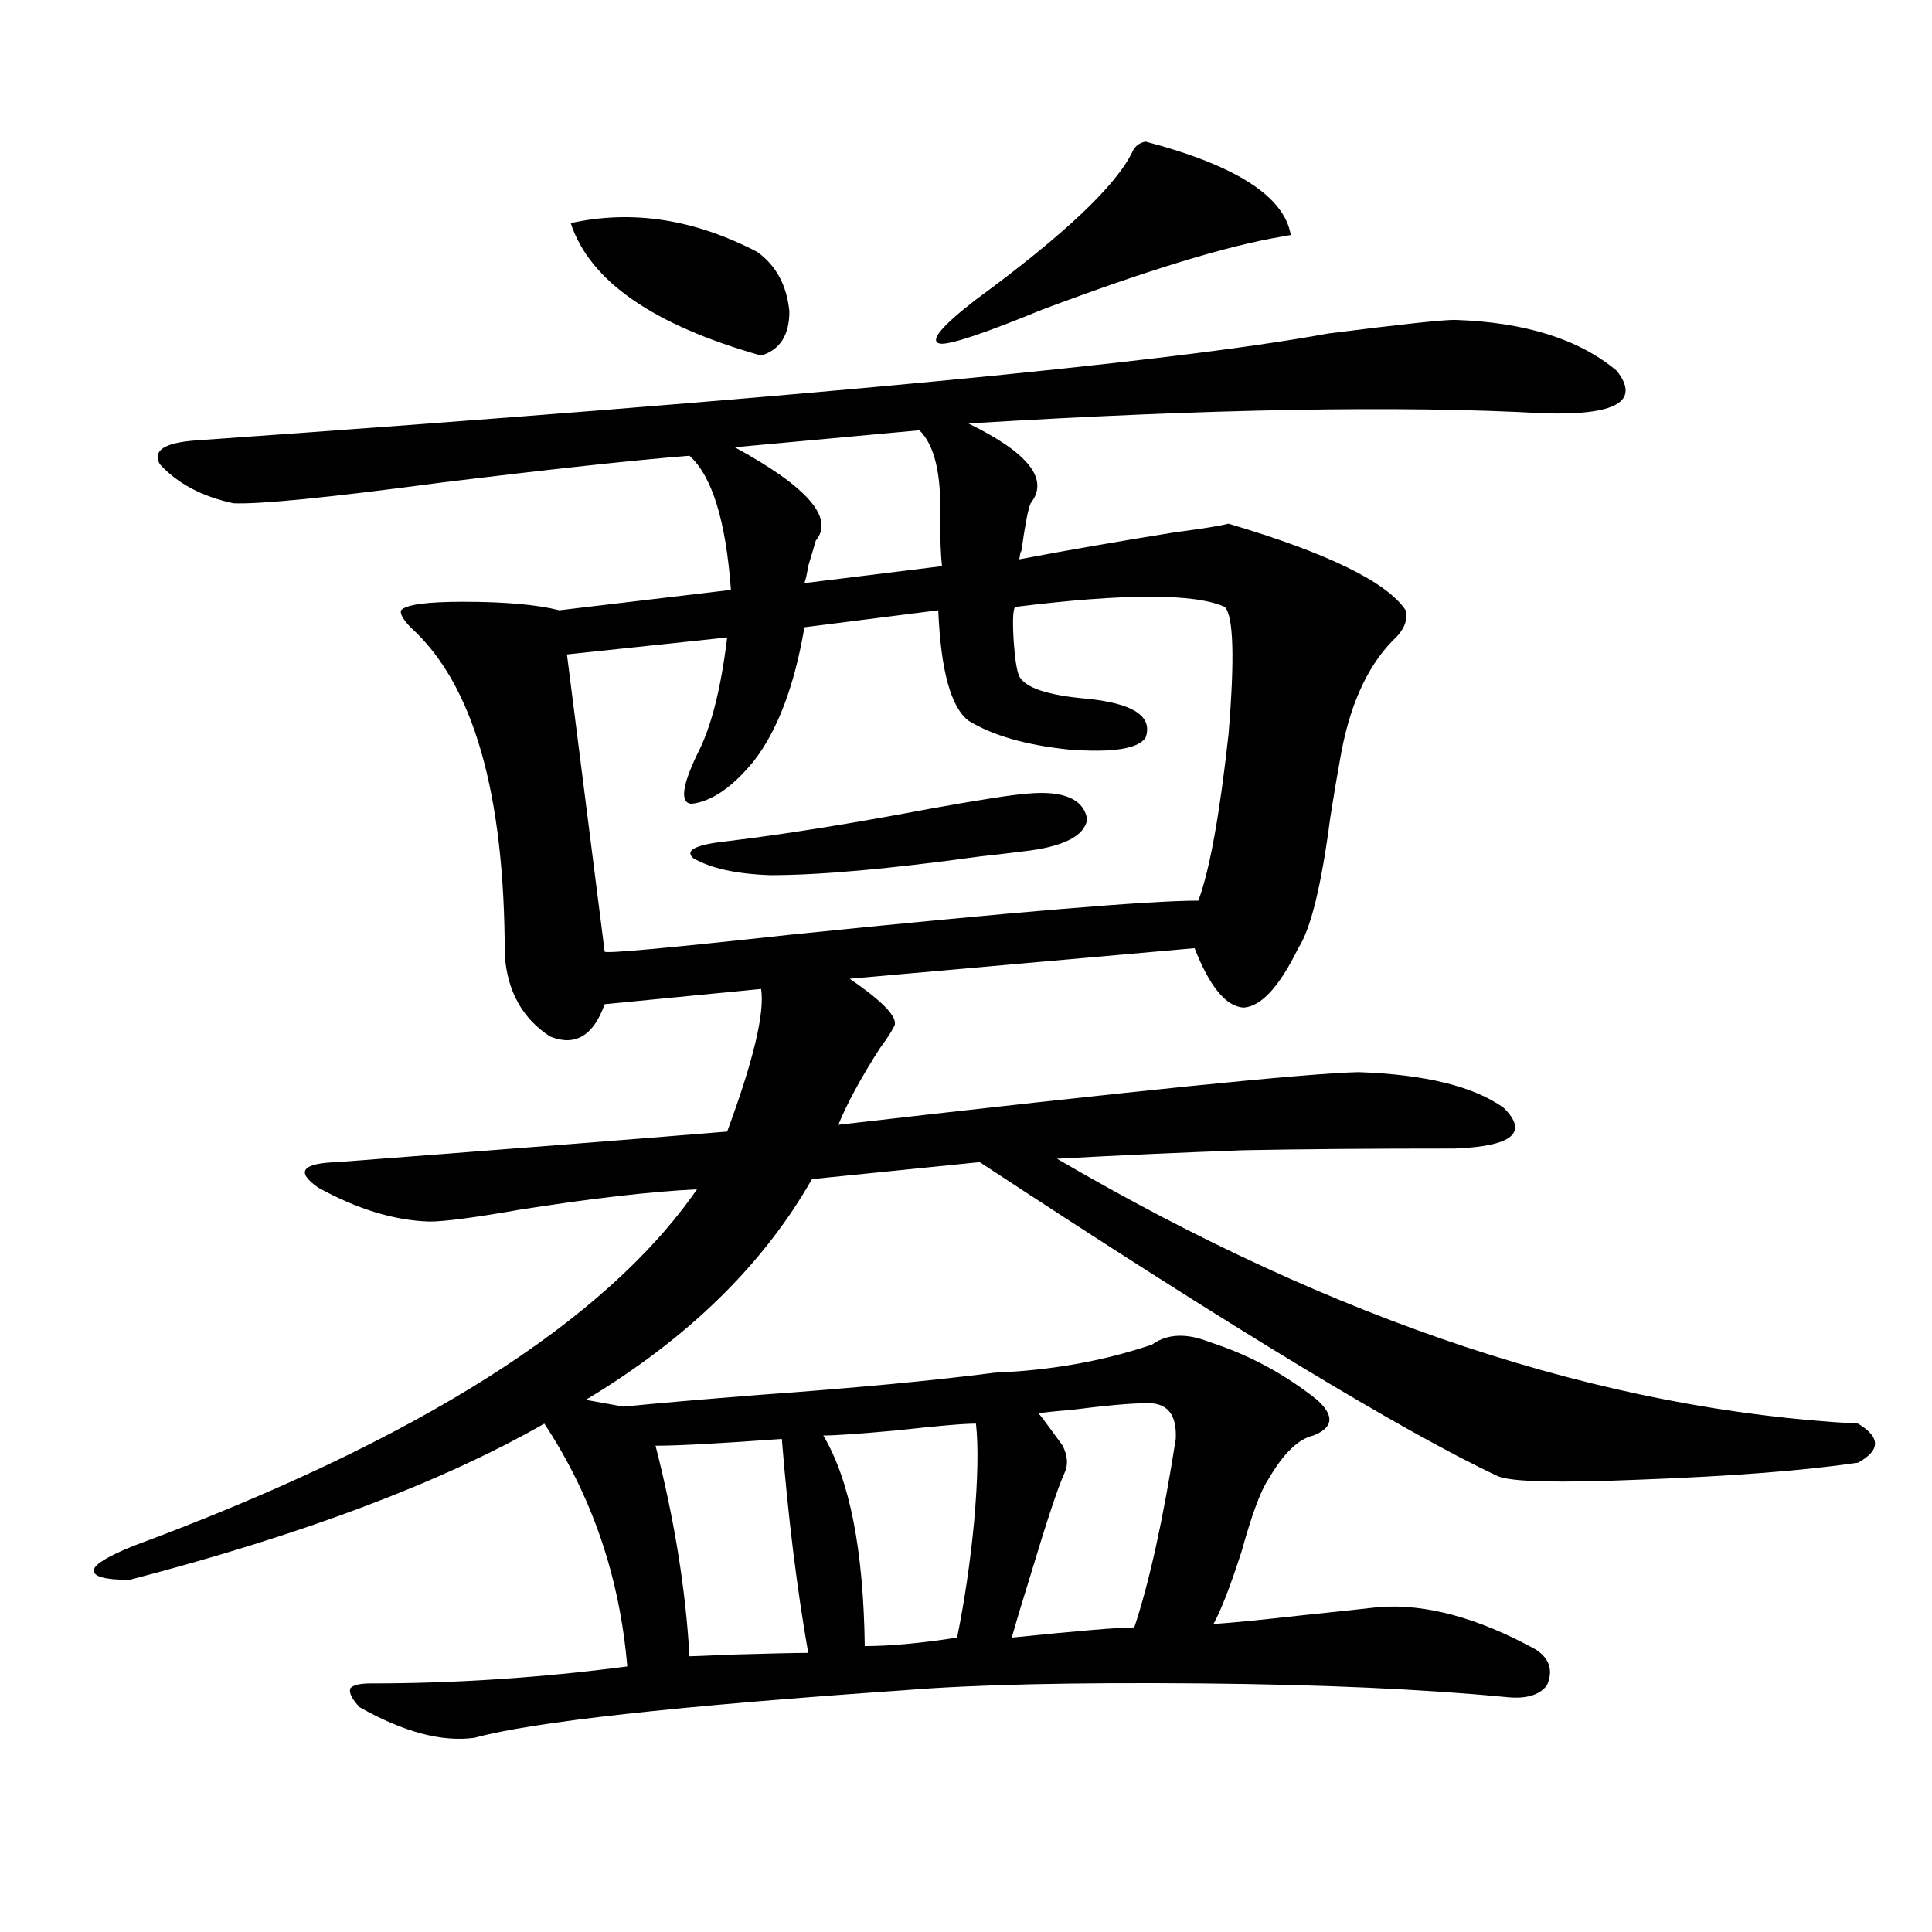 <?xml version="1.0" encoding="utf-8"?>
<!-- Generator: Adobe Illustrator 16.0.0, SVG Export Plug-In . SVG Version: 6.00 Build 0)  -->
<!DOCTYPE svg PUBLIC "-//W3C//DTD SVG 1.1//EN" "http://www.w3.org/Graphics/SVG/1.1/DTD/svg11.dtd">
<svg version="1.1" id="图层_1" xmlns="http://www.w3.org/2000/svg" xmlns:xlink="http://www.w3.org/1999/xlink" x="0px" y="0px"
	 width="1000px" height="1000px" viewBox="0 0 1000 1000" enable-background="new 0 0 1000 1000" xml:space="preserve">
<path d="M626.131,694.684c20.152,6.454,38.688,16.411,55.608,29.883c9.101,8.212,8.445,14.364-1.951,18.457
	c-7.805,1.758-15.609,9.38-23.414,22.852c-3.902,5.864-8.46,18.169-13.658,36.914c-5.854,18.169-10.731,30.762-14.634,37.793
	c9.101-0.591,24.055-2.06,44.877-4.395c16.905-1.758,30.563-3.228,40.975-4.395c24.055-1.758,51.051,5.562,80.974,21.973
	c7.149,4.683,9.101,10.835,5.854,18.457c-3.902,5.273-11.066,7.319-21.463,6.152c-42.926-4.106-95.287-6.454-157.069-7.031
	c-66.34-0.591-117.726,0.577-154.143,3.516c-118.381,8.198-192.525,16.397-222.434,24.609c-16.92,2.335-36.752-2.938-59.511-15.82
	c-3.902-4.106-5.533-7.333-4.878-9.668c1.296-1.758,4.878-2.637,10.731-2.637c43.566,0,87.803-2.938,132.68-8.789
	c-3.902-46.28-18.216-88.179-42.926-125.684c-53.337,30.474-124.875,57.431-214.629,80.859c-13.018,0-19.191-1.758-18.536-5.273
	c0.641-2.925,7.47-7.031,20.487-12.305c146.979-54.492,244.217-116.016,291.7-184.57c-24.069,1.181-54.633,4.696-91.705,10.547
	c-23.414,4.106-39.023,6.152-46.828,6.152c-18.216-0.577-37.407-6.44-57.56-17.578c-11.707-8.198-8.46-12.593,9.756-13.184
	c84.541-6.44,151.856-11.714,201.946-15.82c13.658-36.914,19.512-61.523,17.561-73.828l-80.974,7.91
	c-5.854,16.411-15.289,21.973-28.292,16.699c-14.313-9.366-22.118-23.429-23.414-42.188c0-83.784-16.265-140.323-48.779-169.629
	c-3.902-4.093-5.533-7.031-4.878-8.789c2.592-2.925,13.323-4.395,32.194-4.395c21.463,0,38.048,1.47,49.755,4.395l88.778-10.547
	c-2.606-35.733-9.756-58.887-21.463-69.434c-29.268,2.348-72.528,7.031-129.753,14.063c-57.239,7.621-92.681,11.137-106.339,10.547
	c-16.265-3.516-28.947-10.245-38.048-20.215c-3.902-7.031,2.271-11.124,18.536-12.305c308.285-21.671,503.723-40.128,586.327-55.371
	c37.072-4.684,58.855-7.031,65.364-7.031c36.417,1.181,64.389,9.97,83.9,26.367c12.348,15.82-0.335,23.153-38.048,21.973
	c-73.504-4.093-172.679-2.335-297.554,5.273c31.219,15.243,41.95,29.004,32.194,41.309c-1.311,2.938-2.927,11.426-4.878,25.488
	c0-1.758-0.335-0.577-0.976,3.516c24.71-4.683,51.706-9.366,80.974-14.063c13.658-1.758,22.759-3.214,27.316-4.395
	c51.371,15.243,81.949,30.185,91.705,44.824c1.296,5.273-0.976,10.547-6.829,15.82c-13.658,14.063-22.773,34.868-27.316,62.402
	c-1.311,7.031-2.927,16.699-4.878,29.004c-4.558,35.156-10.091,57.72-16.585,67.676c-9.756,19.927-19.191,30.185-28.292,30.762
	c-9.115-0.577-17.561-10.835-25.365-30.762l-178.532,15.82c18.856,12.896,26.341,21.396,22.438,25.488
	c-0.655,1.758-2.927,5.273-6.829,10.547c-9.756,15.243-16.92,28.427-21.463,39.551c152.832-17.578,242.586-26.655,269.262-27.246
	c34.466,1.181,59.511,7.333,75.12,18.457c13.003,12.896,4.543,19.927-25.365,21.094c-43.581,0-79.998,0.302-109.266,0.879
	c-32.529,1.181-64.724,2.637-96.583,4.395c144.387,84.375,282.585,130.078,414.624,137.109c11.707,7.031,11.707,13.774,0,20.215
	c-27.972,4.106-65.699,7.031-113.168,8.789c-41.63,1.758-66.02,1.181-73.169-1.758c-48.779-22.852-138.213-77.042-268.286-162.598
	l-86.827,8.789c-25.365,44.536-64.389,82.617-117.07,114.258c9.756,1.758,16.25,2.938,19.512,3.516
	c17.561-1.758,41.295-3.804,71.218-6.152c48.779-3.516,89.099-7.319,120.973-11.426c28.612-1.167,55.273-5.851,79.998-14.063
	c0.641,0,1.296-0.288,1.951-0.879C604.668,690.289,614.424,690.001,626.131,694.684z M525.646,314.117
	c-1.311,0.591-1.631,6.454-0.976,17.578c0.641,9.38,1.616,15.532,2.927,18.457c3.247,5.864,14.634,9.668,34.146,11.426
	c24.71,2.349,35.121,9.091,31.219,20.215c-3.902,5.864-17.24,7.91-39.999,6.152c-22.118-2.335-39.358-7.319-51.706-14.941
	c-9.115-7.031-14.313-26.065-15.609-57.129l-69.267,8.789c-5.213,30.474-13.993,53.613-26.341,69.434
	c-11.066,13.485-21.798,20.806-32.194,21.973c-5.854-0.577-4.878-9.077,2.927-25.488c7.149-13.472,12.348-33.687,15.609-60.645
	l-82.925,8.789l19.512,153.809c0,1.181,32.194-1.758,96.583-8.789c115.119-11.714,185.361-17.578,210.727-17.578
	c5.854-15.82,11.052-44.522,15.609-86.133c3.247-39.249,2.592-61.222-1.951-65.918C618.326,307.086,582.229,307.086,525.646,314.117
	z M295.407,115.484c31.859-7.031,64.054-2.047,96.583,14.941c9.756,7.031,15.274,17.289,16.585,30.762
	c0,12.305-4.878,19.926-14.634,22.852C337.998,168.219,305.163,145.367,295.407,115.484z M404.673,744.781
	c-31.874,2.349-53.657,3.516-65.364,3.516c9.756,38.095,15.609,74.419,17.561,108.984c1.951,0,9.101-0.302,21.463-0.879
	c20.808-0.591,34.146-0.879,39.999-0.879C412.478,822.125,407.92,785.211,404.673,744.781z M531.499,410.797
	c18.856-1.758,29.268,2.637,31.219,13.184c-1.311,8.789-12.362,14.364-33.17,16.699c-4.558,0.591-12.042,1.47-22.438,2.637
	c-46.828,6.454-82.925,9.668-108.29,9.668c-17.561-0.577-30.898-3.516-39.999-8.789c-4.558-4.093,1.296-7.031,17.561-8.789
	c29.268-3.516,64.054-9.077,104.388-16.699C506.774,414.024,523.694,411.388,531.499,410.797z M475.891,222.711l-95.607,8.789
	c37.713,20.517,51.706,36.626,41.95,48.34c-0.655,2.349-1.951,6.743-3.902,13.184c-0.655,4.106-1.311,7.031-1.951,8.789
	l71.218-8.789c-0.655-5.273-0.976-13.761-0.976-25.488C487.263,245.273,483.695,230.332,475.891,222.711z M505.158,736.871
	c-6.509,0-20.167,1.181-40.975,3.516c-19.512,1.758-32.194,2.637-38.048,2.637c13.658,22.852,20.808,59.188,21.463,108.984
	c13.003,0,28.933-1.47,47.804-4.395c3.902-19.336,6.829-39.249,8.78-59.766C506.134,765.587,506.454,748.599,505.158,736.871z
	 M592.961,73.297c46.828,12.305,71.858,28.427,75.12,48.34l-4.878,0.879c-27.972,4.696-69.267,17.289-123.899,37.793
	c-29.923,12.305-47.483,18.168-52.682,17.578c-5.854-1.168,0.32-8.789,18.536-22.852c45.518-33.398,72.514-58.887,80.974-76.465
	C587.428,75.645,589.699,73.887,592.961,73.297z M592.961,726.324c-7.805,0-20.822,1.181-39.023,3.516
	c-7.805,0.591-13.338,1.181-16.585,1.758c-1.311-2.335,2.927,3.228,12.683,16.699c2.592,5.273,2.927,9.97,0.976,14.063
	c-3.262,7.031-9.115,24.609-17.561,52.734c-4.558,14.64-7.805,25.488-9.756,32.52c34.466-3.516,55.608-5.273,63.413-5.273
	c7.805-23.429,14.954-55.948,21.463-97.559C609.211,731.899,604.013,725.747,592.961,726.324z"/>
</svg>

